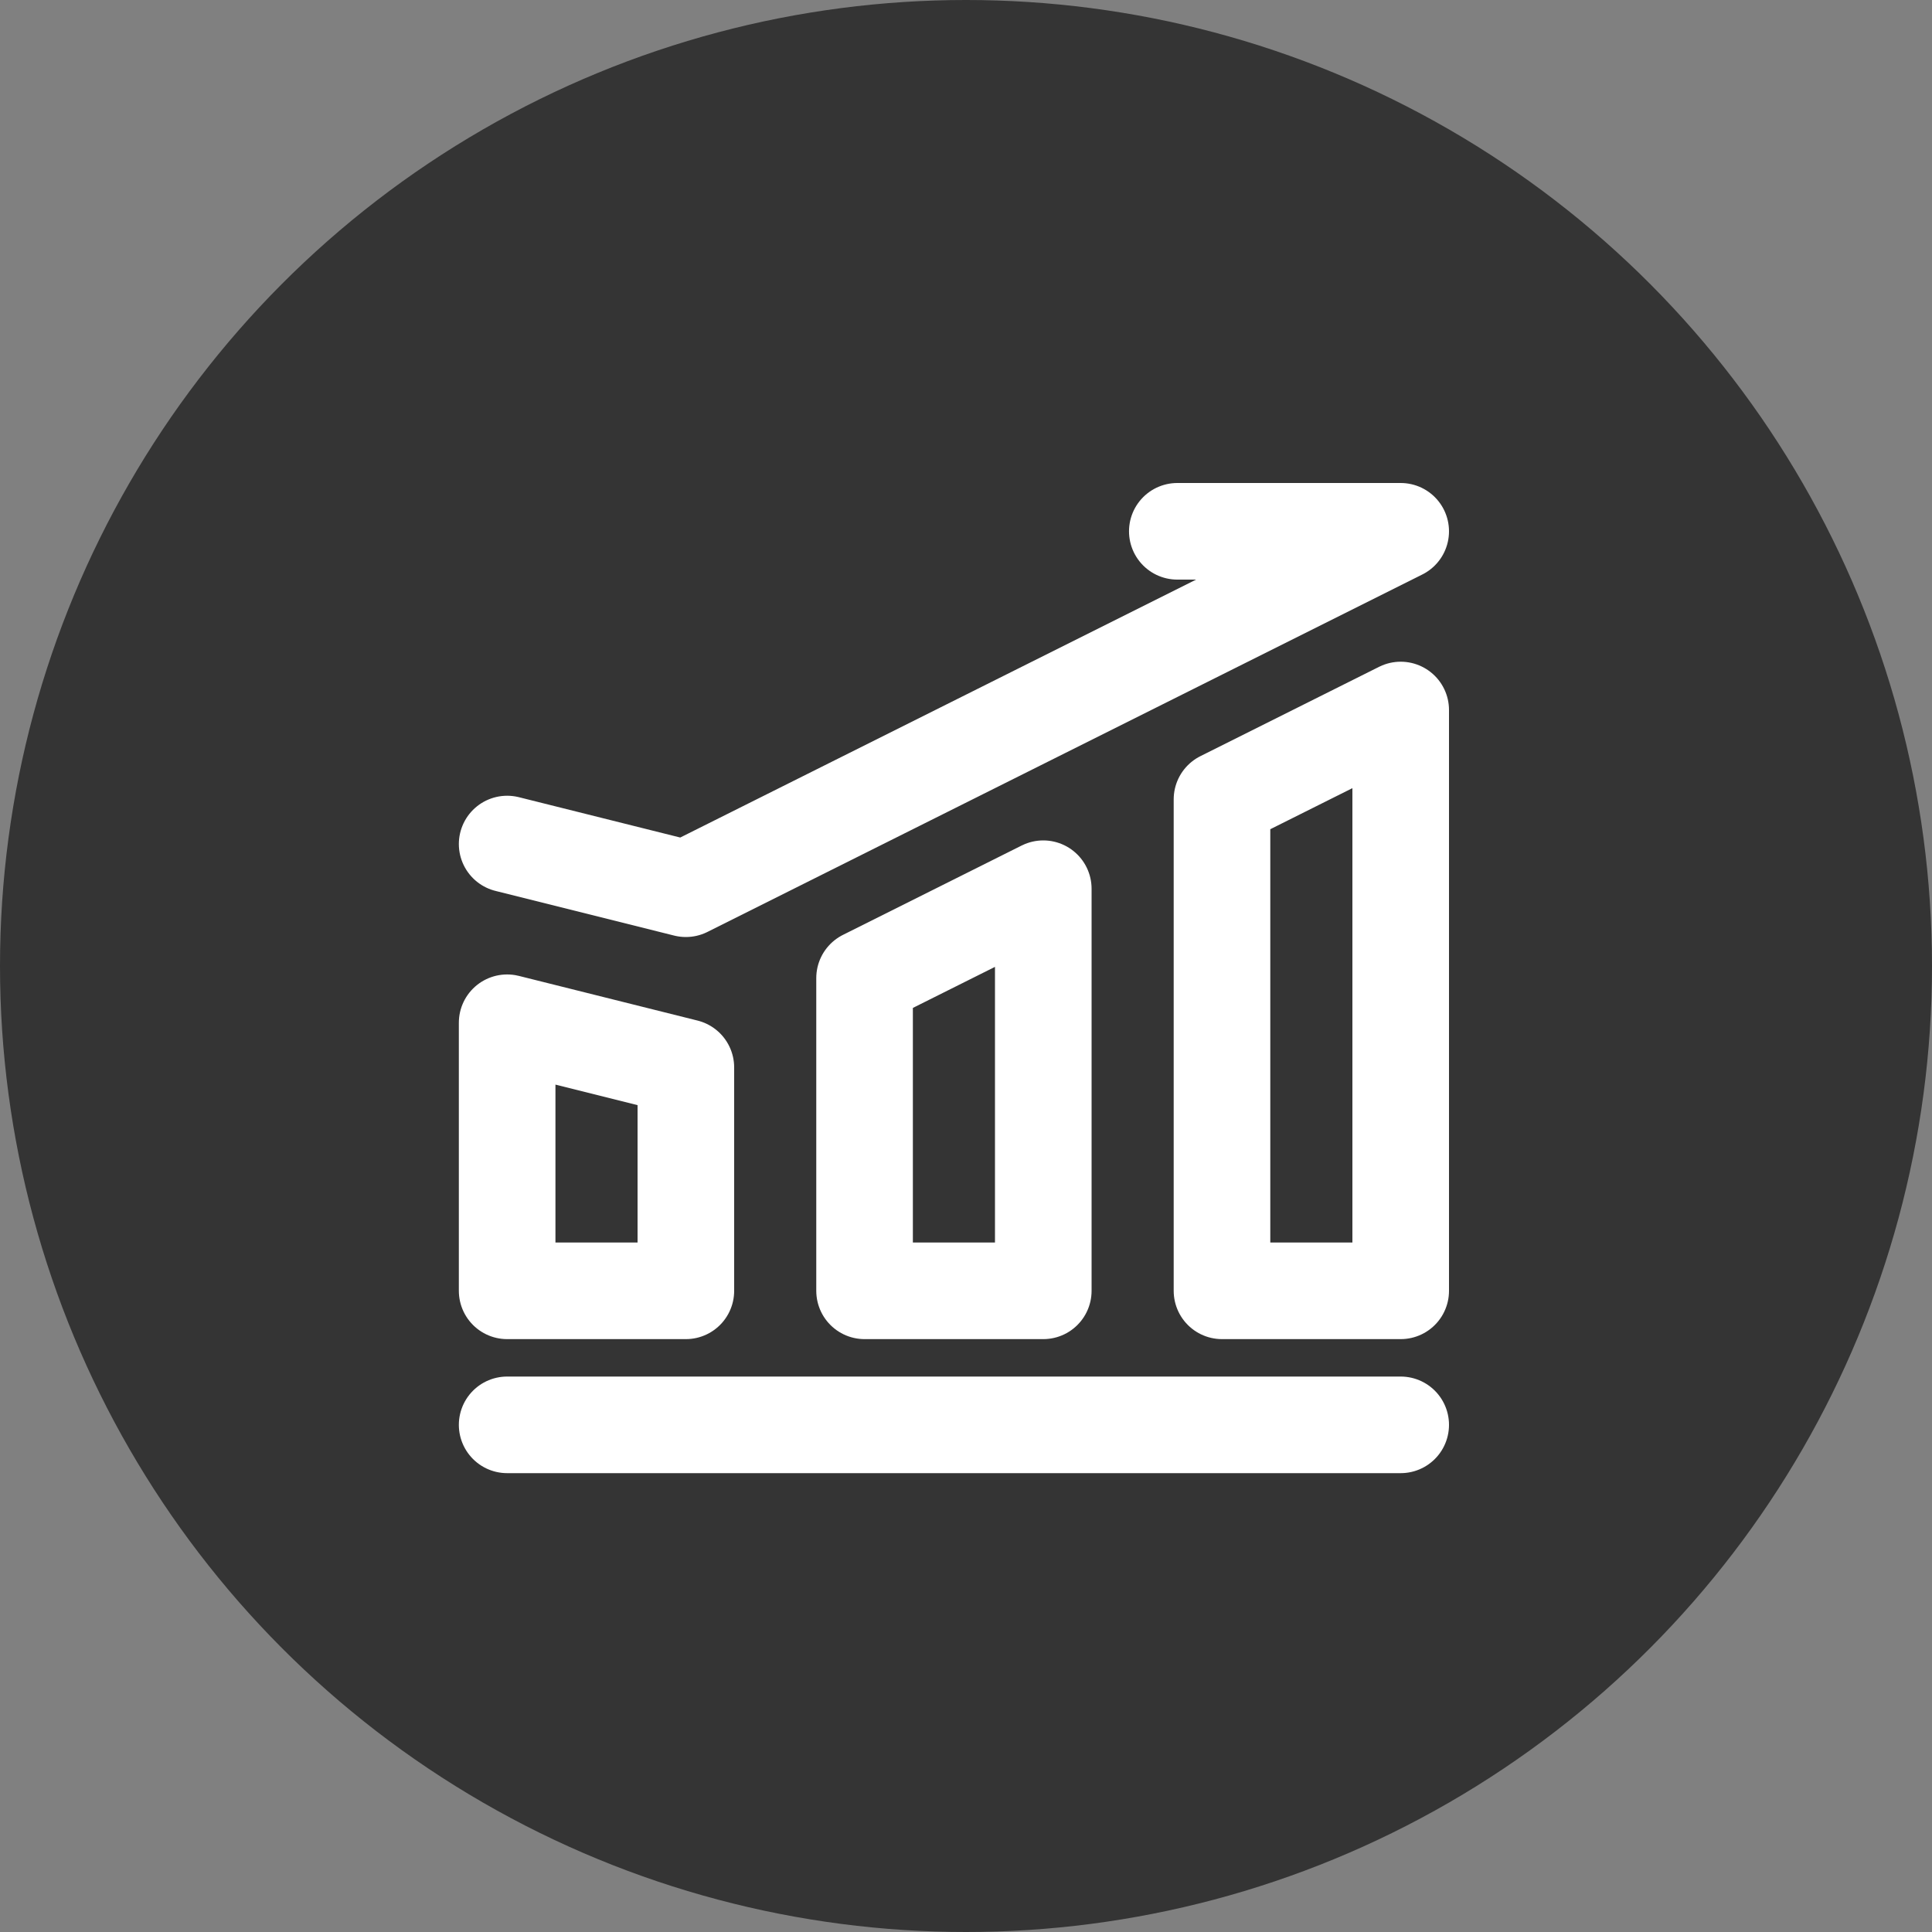 <?xml version="1.0" encoding="UTF-8"?> <svg xmlns="http://www.w3.org/2000/svg" width="80" height="80" viewBox="0 0 80 80" fill="none"><rect x="0" y="0" width="80" height="80" fill="#808080" stroke="none"/> <g clip-path="url(#clip0_1913_6)"> <circle cx="40" cy="40" r="40" fill="#343434"></circle> <path d="M21 59H58M21 34.95L28.4 36.8L58 22H48.75M21 42.35L28.4 44.2V53.45H21V42.35ZM35.8 40.5L43.2 36.8V53.45H35.8V40.5ZM50.6 33.1L58 29.4V53.45H50.6V33.1Z" stroke="white" stroke-width="4" stroke-linecap="round" stroke-linejoin="round"></path> </g> <defs> <clipPath id="clip0_1913_6"> <rect width="80" height="80" fill="white"></rect> </clipPath> </defs> </svg> 